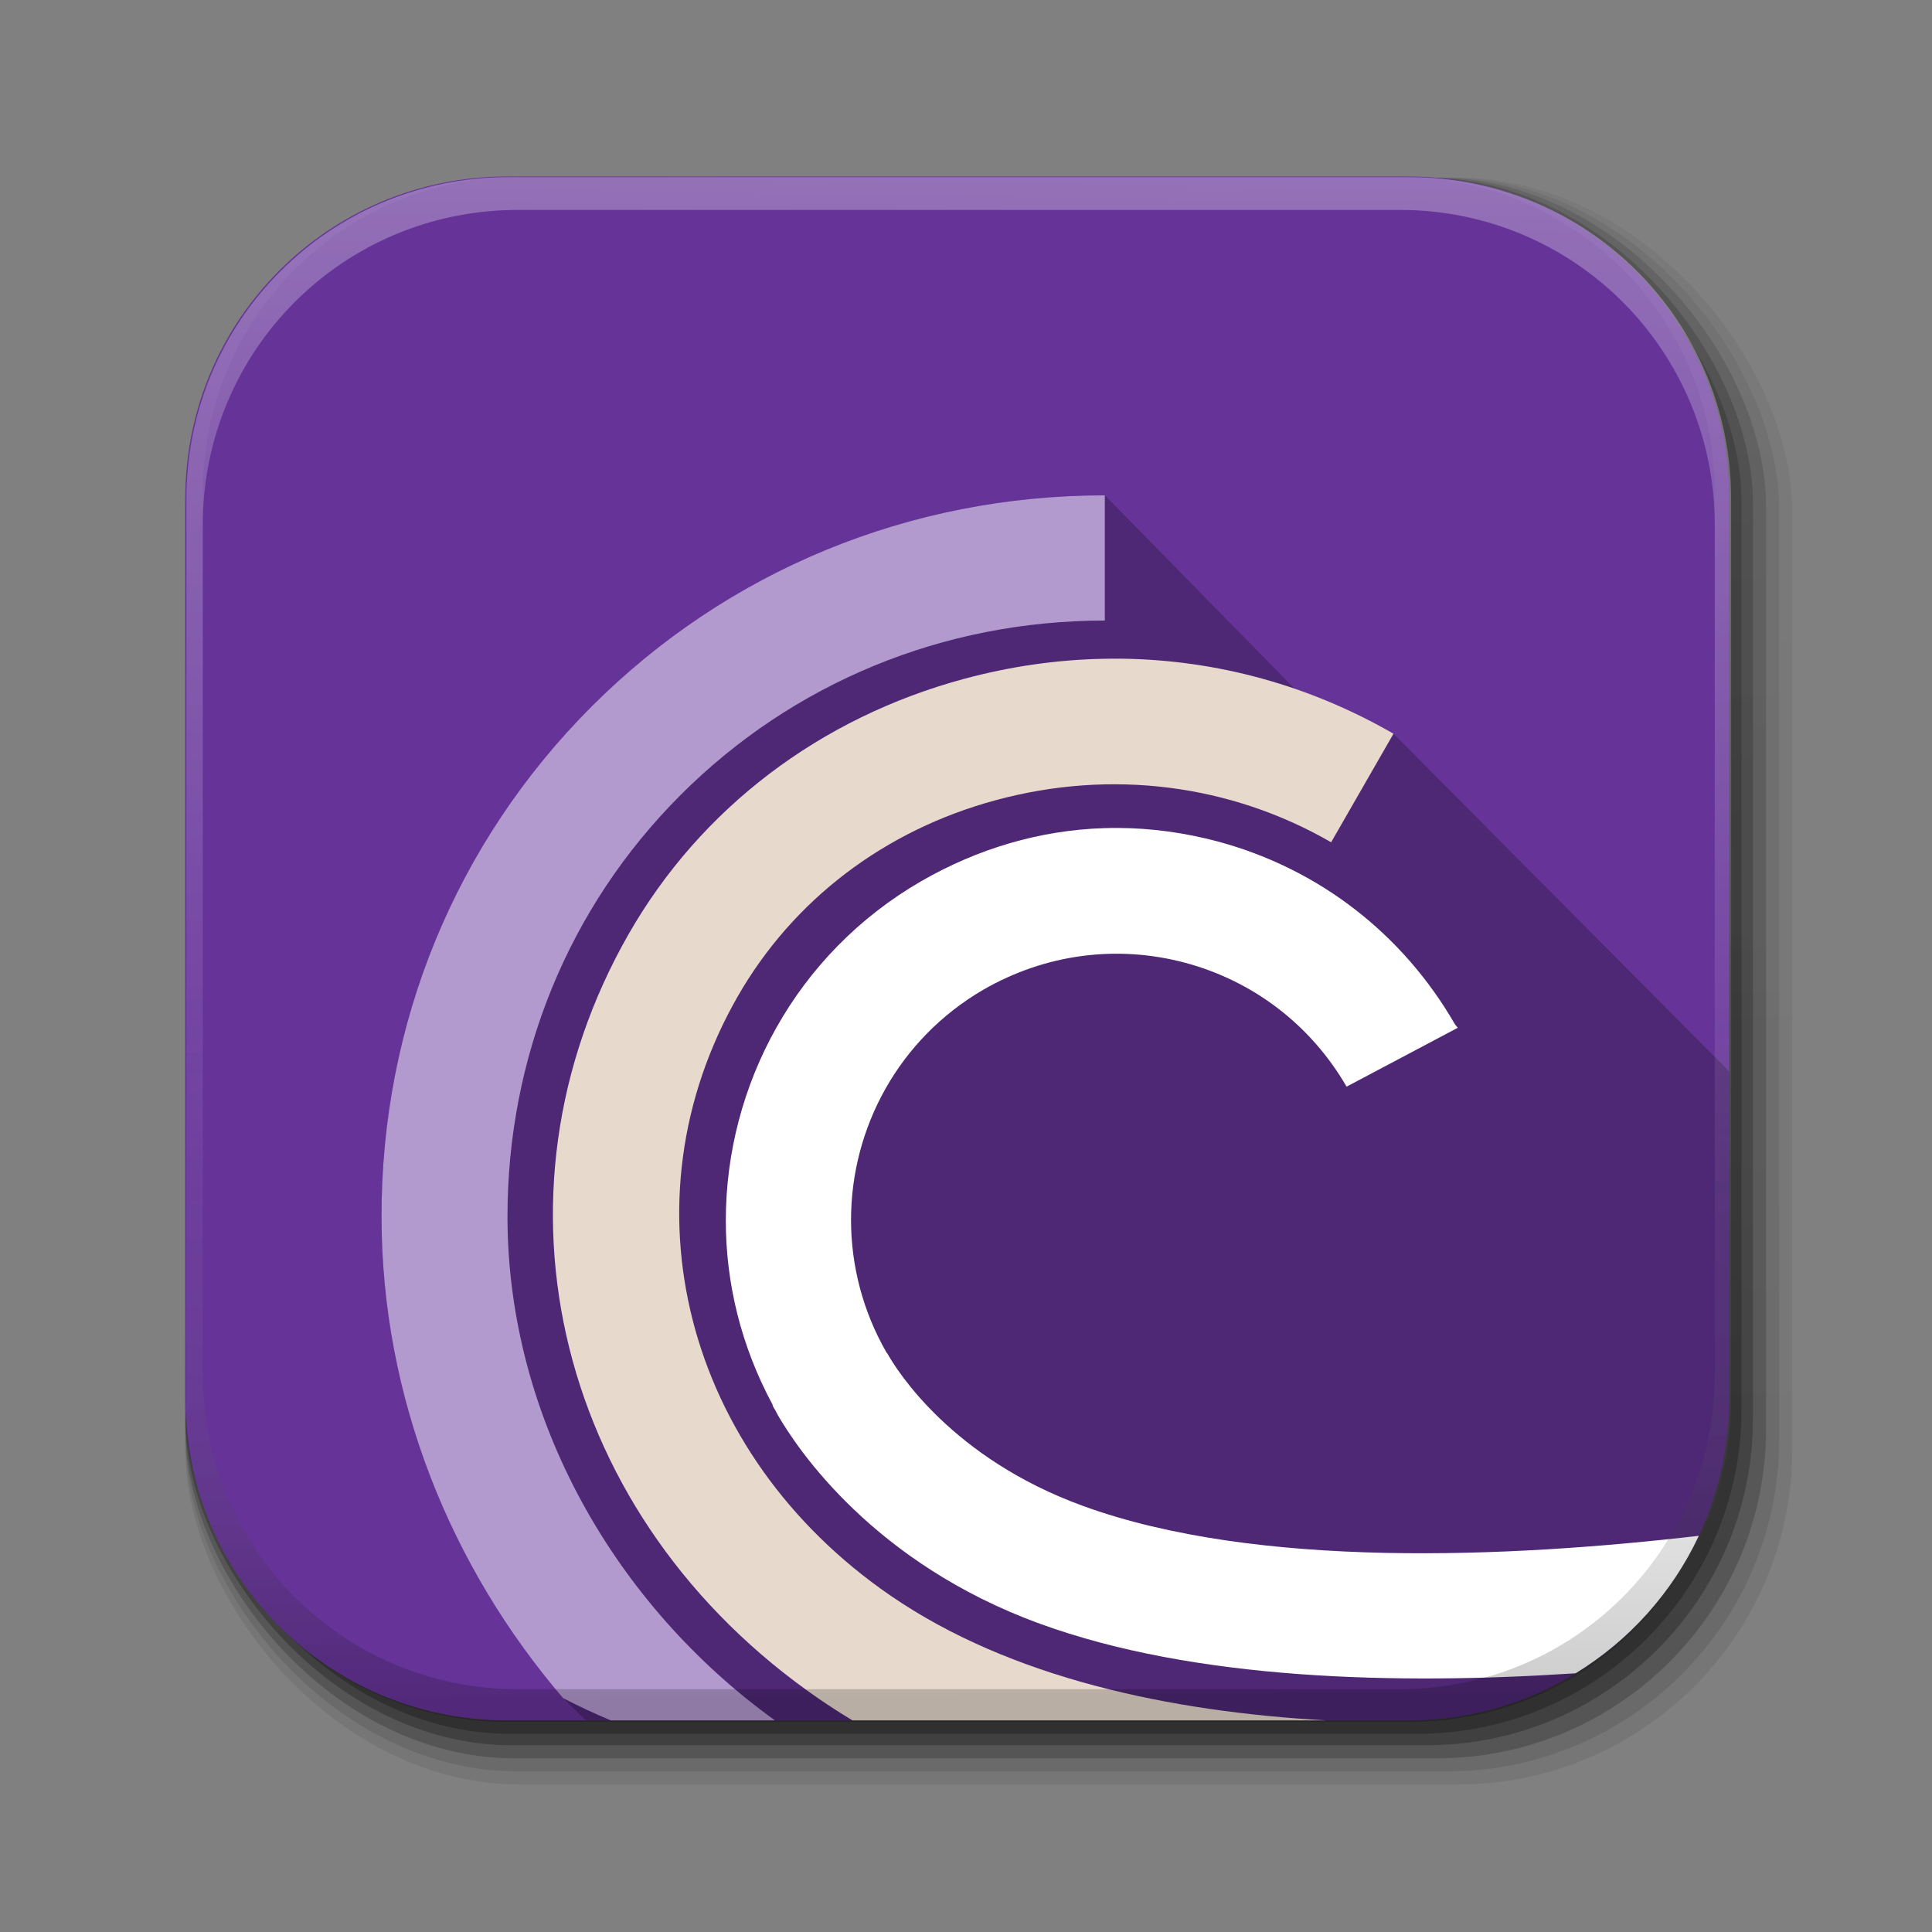<?xml version="1.0" encoding="UTF-8" standalone="no"?>
<!-- Created with Inkscape (http://www.inkscape.org/) -->

<svg
   xmlns:dc="http://purl.org/dc/elements/1.1/"
   xmlns:cc="http://creativecommons.org/ns#"
   xmlns:rdf="http://www.w3.org/1999/02/22-rdf-syntax-ns#"
   xmlns:svg="http://www.w3.org/2000/svg"
   xmlns="http://www.w3.org/2000/svg"
   xmlns:xlink="http://www.w3.org/1999/xlink"
   xmlns:sodipodi="http://sodipodi.sourceforge.net/DTD/sodipodi-0.dtd"
   xmlns:inkscape="http://www.inkscape.org/namespaces/inkscape"
   inkscape:export-ydpi="100"
   inkscape:export-xdpi="100"
   inkscape:export-filename="/home/alecive/Scrivania/firefoxTest1.png"
   sodipodi:docname="transmission.svg"
   inkscape:version="0.92.4 (unknown)"
   version="1.1"
   id="svg2"
   height="256"
   width="256">
  <rect width="100%" height="100%" fill="#808080" stroke="none"/>
  <sodipodi:namedview
     id="base"
     pagecolor="#ffffff"
     bordercolor="#666666"
     borderopacity="1.0"
     inkscape:pageopacity="0.0"
     inkscape:pageshadow="2"
     inkscape:zoom="2.3071092"
     inkscape:cx="163.88557"
     inkscape:cy="146.3598"
     inkscape:document-units="px"
     inkscape:current-layer="svg2"
     showgrid="false"
     inkscape:window-width="1280"
     inkscape:window-height="960"
     inkscape:window-x="0"
     inkscape:window-y="27"
     inkscape:window-maximized="1"
     inkscape:object-paths="false"
     inkscape:snap-intersection-paths="false"
     inkscape:object-nodes="true"
     inkscape:snap-smooth-nodes="true"
     inkscape:snap-nodes="true"
     inkscape:snap-global="false">
    <inkscape:grid
       type="xygrid"
       id="grid853" />
  </sodipodi:namedview>
  <defs
     id="defs4">
    <linearGradient
       x1="19.245"
       y1="21.031"
       x2="19.36"
       gradientUnits="userSpaceOnUse"
       y2="44.984"
       id="linearGradient2460">
      <stop
         offset="0"
         style="stop-color:#fafafa;stop-opacity:1;"
         id="stop3602" />
      <stop
         offset="1"
         style="stop-color:#f0f0f0;stop-opacity:1;"
         id="stop3604" />
    </linearGradient>
    <linearGradient
       inkscape:collect="always"
       xlink:href="#ButtonShadow-0-1-1-5-9"
       id="linearGradient4114-2-6"
       gradientUnits="userSpaceOnUse"
       gradientTransform="matrix(1.032,0,0,1.032,-830.864,592.678)"
       x1="1012.513"
       y1="484.417"
       x2="1006.808"
       y2="20.626" />
    <linearGradient
       x1="45.448"
       y1="92.54"
       x2="45.448"
       y2="7.017"
       id="ButtonShadow-0-1-1-5-9"
       gradientUnits="userSpaceOnUse"
       gradientTransform="matrix(1.006,0,0,0.994,100,0)">
      <stop
         id="stop3750-8-9-3-6-4"
         style="stop-color:#000000;stop-opacity:1"
         offset="0" />
      <stop
         id="stop3752-5-6-4-2-9"
         style="stop-color:#000000;stop-opacity:0.588"
         offset="1" />
    </linearGradient>
    <linearGradient
       inkscape:collect="always"
       xlink:href="#ButtonShadow-0-1-1-5-9"
       id="linearGradient4112-2-6"
       gradientUnits="userSpaceOnUse"
       gradientTransform="matrix(1.04,0,0,1.04,-837.951,592.518)"
       x1="1012.513"
       y1="484.417"
       x2="1006.808"
       y2="20.626" />
    <linearGradient
       inkscape:collect="always"
       xlink:href="#ButtonShadow-0-1-1-5-9"
       id="linearGradient4110-6-7"
       gradientUnits="userSpaceOnUse"
       gradientTransform="matrix(1.023,0,0,1.023,-823.777,592.838)"
       x1="1012.513"
       y1="484.417"
       x2="1006.808"
       y2="20.626" />
    <linearGradient
       inkscape:collect="always"
       xlink:href="#ButtonShadow-0-1-1-5-9"
       id="linearGradient4116-6-3"
       gradientUnits="userSpaceOnUse"
       gradientTransform="matrix(1.015,0,0,1.015,-816.69,592.997)"
       x1="1012.513"
       y1="484.417"
       x2="1006.808"
       y2="20.626" />
    <linearGradient
       y2="20.626"
       x2="1006.808"
       y1="484.417"
       x1="1012.513"
       gradientTransform="matrix(1.007,0,0,1.007,-810.489,593.137)"
       gradientUnits="userSpaceOnUse"
       id="linearGradient5342-3"
       xlink:href="#ButtonShadow-0-1-1-5-9"
       inkscape:collect="always" />
    <linearGradient
       inkscape:collect="always"
       xlink:href="#linearGradient3737-9"
       id="linearGradient4084-8"
       gradientUnits="userSpaceOnUse"
       gradientTransform="translate(778.6,-360.56)"
       x1="993.439"
       y1="51.512"
       x2="988.786"
       y2="363.738" />
    <linearGradient
       id="linearGradient3737-9">
      <stop
         id="stop3739-7"
         style="stop-color:#ffffff;stop-opacity:1"
         offset="0" />
      <stop
         id="stop3741-4"
         style="stop-color:#ffffff;stop-opacity:0"
         offset="1" />
    </linearGradient>
    <linearGradient
       inkscape:collect="always"
       xlink:href="#linearGradient4046-3"
       id="linearGradient4086-12"
       gradientUnits="userSpaceOnUse"
       x1="1764.649"
       y1="155.597"
       x2="1763.69"
       y2="-55.941" />
    <linearGradient
       id="linearGradient4046-3">
      <stop
         id="stop4048-7"
         style="stop-color:#000000;stop-opacity:1;"
         offset="0" />
      <stop
         id="stop4050-73"
         style="stop-color:#ffffff;stop-opacity:0.2"
         offset="1" />
    </linearGradient>
  </defs>
  <g
     id="layer1"
     inkscape:groupmode="layer"
     inkscape:label="Livello 1"
     transform="translate(0,-796.362)" />
  <g
     id="g2036"
     transform="matrix(1.1,0,0,0.444,95.081,0.393)">
    <g
       id="g3712"
       style="opacity:0.4"
       transform="matrix(1.053,0,0,1.286,-1.263,-13.429)" />
  </g>
  <g
     transform="translate(97.481,-24.718)"
     id="g3541" />
  <g
     transform="translate(97.481,-24.718)"
     id="g3536" />
  <g
     id="g4076"
     transform="translate(-605.519,-609.968)">
    <g
       transform="translate(-926.668,684.384)"
       id="g4038" />
  </g>
  <g
     id="g3376"
     transform="translate(0,-256)" />
  <g
     id="g870"
     transform="matrix(1.225,0,0,1.225,-8.443,-31.575)">
    <g
       transform="matrix(0.354,0,0,0.354,15.618,-171.701)"
       id="g4103">
      <rect
         style="color:#000000;display:inline;overflow:visible;visibility:visible;opacity:0.1;fill:url(#linearGradient4114-2-6);fill-opacity:1;fill-rule:nonzero;stroke:none;stroke-width:1.5;marker:none;enable-background:accumulate"
         id="rect6187"
         width="487"
         height="487"
         x="31.985"
         y="612.117"
         ry="101.458" />
      <rect
         ry="102.292"
         y="612.117"
         x="31.985"
         height="491"
         width="491"
         id="rect6191"
         style="color:#000000;display:inline;overflow:visible;visibility:visible;opacity:0.08;fill:url(#linearGradient4112-2-6);fill-opacity:1;fill-rule:nonzero;stroke:none;stroke-width:1.5;marker:none;enable-background:accumulate" />
      <rect
         ry="100.625"
         y="612.117"
         x="31.985"
         height="483"
         width="483"
         id="rect6183"
         style="color:#000000;display:inline;overflow:visible;visibility:visible;opacity:0.2;fill:url(#linearGradient4110-6-7);fill-opacity:1;fill-rule:nonzero;stroke:none;stroke-width:1.5;marker:none;enable-background:accumulate" />
      <rect
         style="color:#000000;display:inline;overflow:visible;visibility:visible;opacity:0.25;fill:url(#linearGradient4116-6-3);fill-opacity:1;fill-rule:nonzero;stroke:none;stroke-width:1.5;marker:none;enable-background:accumulate"
         id="rect6179"
         width="479"
         height="479"
         x="31.985"
         y="612.117"
         ry="99.792" />
      <rect
         ry="99.062"
         y="612.117"
         x="31.985"
         height="475.5"
         width="475.5"
         id="rect5574"
         style="color:#000000;display:inline;overflow:visible;visibility:visible;opacity:0.25;fill:url(#linearGradient5342-3);fill-opacity:1;fill-rule:nonzero;stroke:none;stroke-width:1.5;marker:none;enable-background:accumulate" />
    </g>
    <path
       inkscape:connector-curvature="0"
       id="rect5505"
       d="m 61.73,44.871 c -19.274,0 -34.795,15.521 -34.795,34.795 v 8.16 89.248 c 0,19.274 15.521,34.795 34.795,34.795 h 97.408 c 19.274,0 34.795,-15.521 34.795,-34.795 V 87.826 79.666 c 0,-19.274 -15.521,-34.795 -34.795,-34.795 z"
       style="color:#000000;display:inline;overflow:visible;visibility:visible;fill:#663399;fill-opacity:1;fill-rule:nonzero;stroke:none;stroke-width:3.538;stroke-linecap:butt;stroke-linejoin:miter;stroke-miterlimit:4;stroke-dasharray:none;stroke-dashoffset:0;stroke-opacity:1;marker:none;enable-background:accumulate" />
    <path
       sodipodi:nodetypes="cccccsscccc"
       inkscape:connector-curvature="0"
       id="path4072"
       d="m 126.399,79.356 c -21.098,0 -40.819,8.126 -55.559,22.887 -14.658,14.699 -22.718,34.271 -22.677,55.205 0.028,19.601 7.504,37.856 19.636,52.01 l 2.477,2.41 h 88.861 c 19.274,0 34.795,-15.521 34.795,-34.795 V 141.671 L 157.623,105.14 c -3.441,-1.985 -7.021,-3.613 -10.703,-4.876 z"
       style="fill:#000000;fill-opacity:0.235;fill-rule:nonzero;stroke:none;stroke-width:0.354" />
    <path
       inkscape:connector-curvature="0"
       style="fill:#b299ce;fill-opacity:1;fill-rule:nonzero;stroke:none;stroke-width:0.354"
       d="m 126.399,79.356 c -21.098,0 -40.819,8.126 -55.559,22.887 -14.658,14.699 -22.718,34.271 -22.677,55.205 0.028,19.601 7.504,37.856 19.636,52.01 1.664,0.864 3.387,1.663 5.163,2.41 H 90.72 C 73.505,199.472 61.823,179.288 61.785,157.448 c -0.021,-17.296 6.583,-33.518 18.685,-45.641 12.164,-12.185 28.47,-18.907 45.929,-18.907 z"
       id="path3851" />
    <path
       inkscape:connector-curvature="0"
       style="fill:#e7d9cc;fill-opacity:1;fill-rule:nonzero;stroke:none;stroke-width:0.354"
       d="m 128.235,97.025 c -0.685,-0.009 -1.369,-0.003 -2.057,0.011 -4.997,0.104 -10.022,0.825 -14.993,2.167 -15.619,4.211 -28.519,14.022 -36.287,27.597 -16.314,28.519 -7.688,63.283 20.565,82.725 1.19,0.818 2.406,1.6 3.649,2.344 h 51.269 c -16.932,-0.947 -34.171,-4.574 -47.167,-13.5 -22.304,-15.333 -29.255,-42.581 -16.518,-64.824 5.97,-10.406 15.859,-17.978 27.962,-21.229 12.409,-3.353 25.304,-1.73 36.221,4.566 l 6.744,-11.742 c -9.066,-5.231 -19.111,-7.98 -29.388,-8.115 z"
       id="path3855" />
    <path
       inkscape:connector-curvature="0"
       style="fill:#ffffff;fill-opacity:1;fill-rule:nonzero;stroke:none;stroke-width:0.354"
       clip-path="none"
       d="m 127.804,115.334 c -0.516,-0.002 -1.033,0.005 -1.548,0.022 -6.868,0.225 -13.582,2.201 -19.703,5.727 -13.554,7.83 -21.151,22.081 -21.151,36.719 0,6.787 1.65,13.586 5.064,19.924 v 0.077 c 0,0.021 0.103,0.206 0.144,0.287 0,0 0.082,0.119 0.144,0.221 0.082,0.164 0.278,0.554 0.299,0.575 2.126,3.659 10.345,15.98 28.316,22.522 16.736,6.108 38.66,6.633 57.958,5.362 5.771,-3.532 10.428,-8.702 13.323,-14.871 -20.503,2.386 -47.826,3.62 -66.638,-3.24 -14.147,-5.152 -20.068,-14.565 -21.151,-16.507 0,0 -0.077,-0.057 -0.077,-0.077 -2.596,-4.518 -3.837,-9.475 -3.837,-14.34 0,-9.936 5.141,-19.585 14.34,-24.921 6.644,-3.823 14.382,-4.88 21.803,-2.897 7.401,1.983 13.615,6.756 17.458,13.4 l 12.029,-6.369 -0.299,-0.365 c -5.643,-9.793 -14.723,-16.836 -25.64,-19.78 -3.582,-0.959 -7.22,-1.453 -10.835,-1.471 z"
       id="path3859" />
    <g
       transform="matrix(0.354,0,0,0.354,-194.379,-87.442)"
       id="g4076-9">
      <g
         id="g4038-9"
         transform="translate(-926.668,684.384)">
        <path
           id="rect6809-2-3"
           d="m 1650.499,-310.416 c -54.477,0 -98.312,43.836 -98.312,98.312 V 63.24 c 0,54.477 43.836,98.344 98.312,98.344 h 2.938 c -53.322,0 -96.25,-42.928 -96.25,-96.25 V -204.166 c 0,-53.322 42.928,-96.25 96.25,-96.25 h 269.5 c 53.322,0 96.25,42.928 96.25,96.25 V 65.334 c 0,53.323 -42.928,96.25 -96.25,96.25 h 2.906 c 54.477,0 98.344,-43.867 98.344,-98.344 V -212.104 c 0,-54.477 -43.867,-98.312 -98.344,-98.312 z"
           style="color:#000000;display:inline;overflow:visible;visibility:visible;opacity:0.3;fill:url(#linearGradient4084-8);fill-opacity:1;fill-rule:nonzero;stroke:none;stroke-width:1.5;marker:none;enable-background:accumulate"
           inkscape:connector-curvature="0" />
        <path
           inkscape:connector-curvature="0"
           style="color:#000000;display:inline;overflow:visible;visibility:visible;opacity:0.2;fill:url(#linearGradient4086-12);fill-opacity:1;fill-rule:nonzero;stroke:none;stroke-width:1.5;marker:none;enable-background:accumulate"
           d="m 1650.499,161.584 c -54.477,0 -98.312,-43.836 -98.312,-98.313 V -212.072 c 0,-54.477 43.836,-98.344 98.312,-98.344 h 2.938 c -53.322,0 -96.25,42.928 -96.25,96.25 V 55.334 c 0,53.323 42.928,96.25 96.25,96.25 h 269.5 c 53.322,0 96.25,-42.928 96.25,-96.25 V -214.166 c 0,-53.322 -42.928,-96.25 -96.25,-96.25 h 2.906 c 54.477,0 98.344,43.867 98.344,98.344 V 63.271 c 0,54.477 -43.867,98.313 -98.344,98.313 z"
           id="path3981-7" />
      </g>
    </g>
  </g>
</svg>
